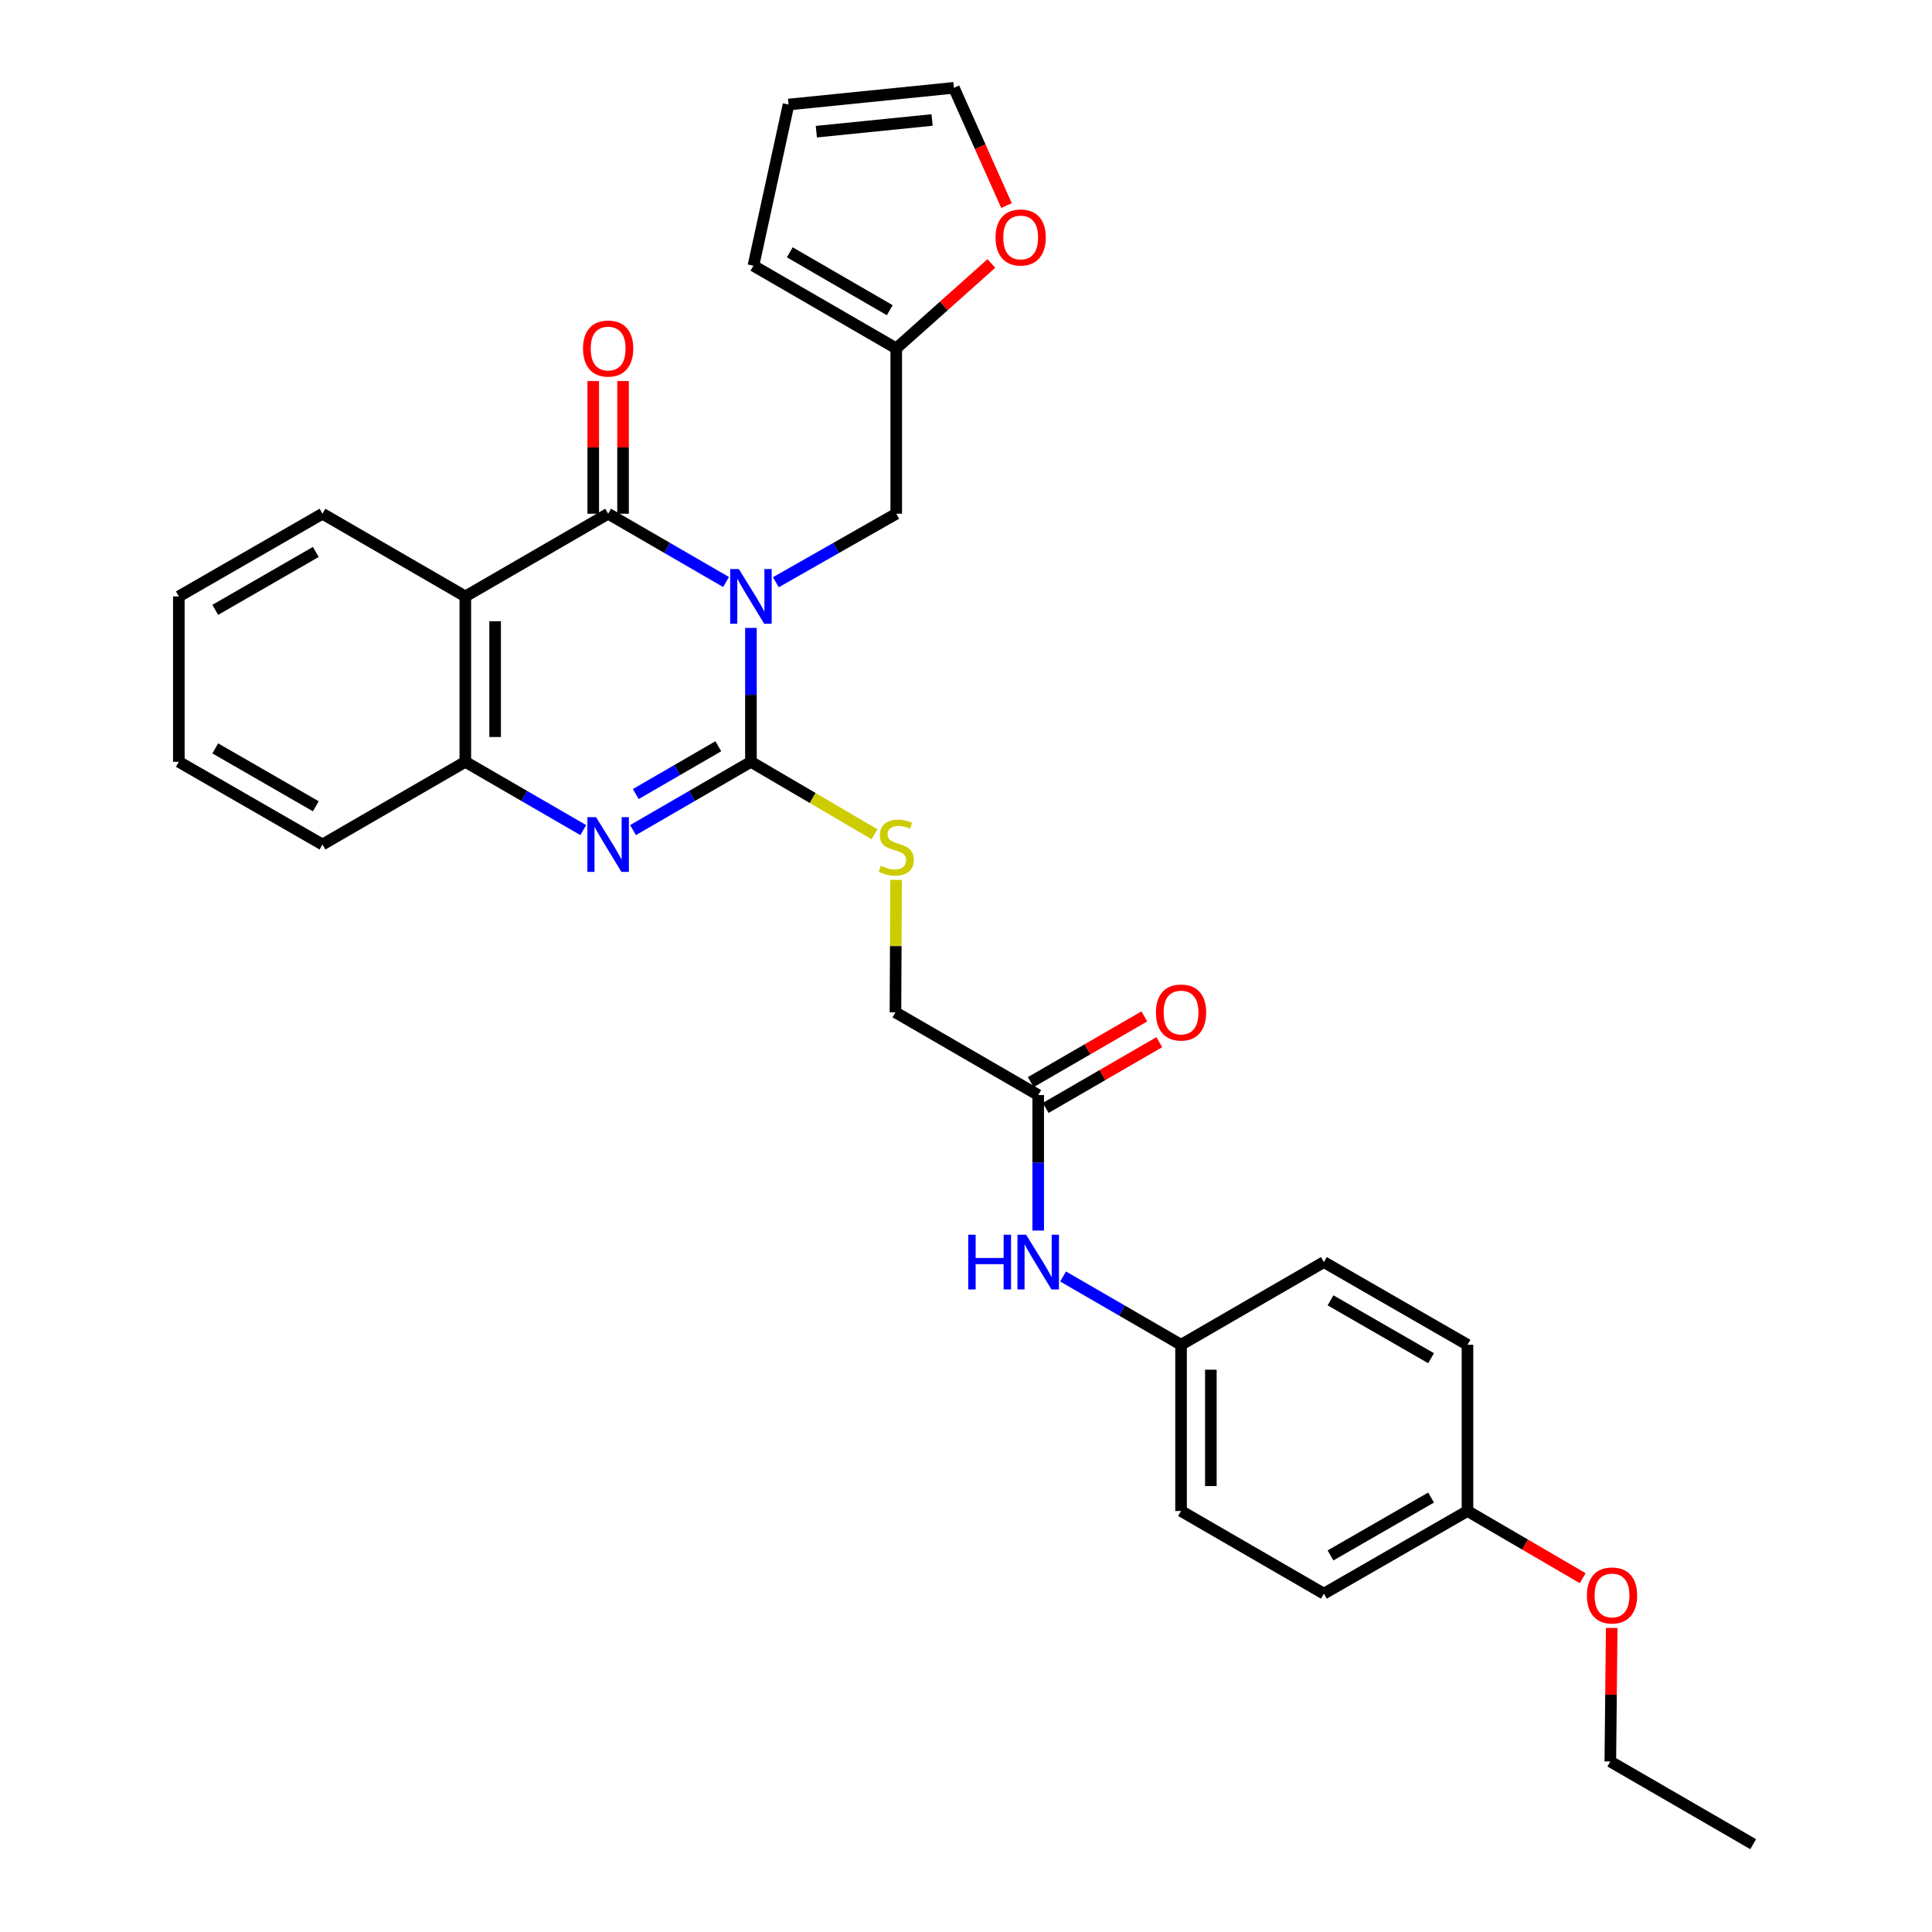 <?xml version='1.0' encoding='iso-8859-1'?>
<svg version='1.1' baseProfile='full'
              xmlns='http://www.w3.org/2000/svg'
                      xmlns:rdkit='http://www.rdkit.org/xml'
                      xmlns:xlink='http://www.w3.org/1999/xlink'
                  xml:space='preserve'
width='1000px' height='1000px' viewBox='0 0 1000 1000'>
<!-- END OF HEADER -->
<rect style='opacity:1.0;fill:#FFFFFF;stroke:none' width='1000' height='1000' x='0' y='0'> </rect>
<path class='bond-0' d='M 388.682,325.005 L 388.682,359.66' style='fill:none;fill-rule:evenodd;stroke:#0000FF;stroke-width:6px;stroke-linecap:butt;stroke-linejoin:miter;stroke-opacity:1' />
<path class='bond-0' d='M 388.682,359.66 L 388.682,394.314' style='fill:none;fill-rule:evenodd;stroke:#000000;stroke-width:6px;stroke-linecap:butt;stroke-linejoin:miter;stroke-opacity:1' />
<path class='bond-1' d='M 375.807,301.248 L 345.29,283.576' style='fill:none;fill-rule:evenodd;stroke:#0000FF;stroke-width:6px;stroke-linecap:butt;stroke-linejoin:miter;stroke-opacity:1' />
<path class='bond-1' d='M 345.29,283.576 L 314.774,265.904' style='fill:none;fill-rule:evenodd;stroke:#000000;stroke-width:6px;stroke-linecap:butt;stroke-linejoin:miter;stroke-opacity:1' />
<path class='bond-5' d='M 401.586,301.362 L 432.74,283.633' style='fill:none;fill-rule:evenodd;stroke:#0000FF;stroke-width:6px;stroke-linecap:butt;stroke-linejoin:miter;stroke-opacity:1' />
<path class='bond-5' d='M 432.74,283.633 L 463.894,265.904' style='fill:none;fill-rule:evenodd;stroke:#000000;stroke-width:6px;stroke-linecap:butt;stroke-linejoin:miter;stroke-opacity:1' />
<path class='bond-2' d='M 388.682,394.314 L 358.166,411.987' style='fill:none;fill-rule:evenodd;stroke:#000000;stroke-width:6px;stroke-linecap:butt;stroke-linejoin:miter;stroke-opacity:1' />
<path class='bond-2' d='M 358.166,411.987 L 327.649,429.659' style='fill:none;fill-rule:evenodd;stroke:#0000FF;stroke-width:6px;stroke-linecap:butt;stroke-linejoin:miter;stroke-opacity:1' />
<path class='bond-2' d='M 371.795,386.263 L 350.433,398.634' style='fill:none;fill-rule:evenodd;stroke:#000000;stroke-width:6px;stroke-linecap:butt;stroke-linejoin:miter;stroke-opacity:1' />
<path class='bond-2' d='M 350.433,398.634 L 329.071,411.005' style='fill:none;fill-rule:evenodd;stroke:#0000FF;stroke-width:6px;stroke-linecap:butt;stroke-linejoin:miter;stroke-opacity:1' />
<path class='bond-6' d='M 388.682,394.314 L 420.658,413.061' style='fill:none;fill-rule:evenodd;stroke:#000000;stroke-width:6px;stroke-linecap:butt;stroke-linejoin:miter;stroke-opacity:1' />
<path class='bond-6' d='M 420.658,413.061 L 452.635,431.808' style='fill:none;fill-rule:evenodd;stroke:#CCCC00;stroke-width:6px;stroke-linecap:butt;stroke-linejoin:miter;stroke-opacity:1' />
<path class='bond-3' d='M 314.774,265.904 L 240.848,308.704' style='fill:none;fill-rule:evenodd;stroke:#000000;stroke-width:6px;stroke-linecap:butt;stroke-linejoin:miter;stroke-opacity:1' />
<path class='bond-9' d='M 322.488,265.904 L 322.488,231.566' style='fill:none;fill-rule:evenodd;stroke:#000000;stroke-width:6px;stroke-linecap:butt;stroke-linejoin:miter;stroke-opacity:1' />
<path class='bond-9' d='M 322.488,231.566 L 322.488,197.228' style='fill:none;fill-rule:evenodd;stroke:#FF0000;stroke-width:6px;stroke-linecap:butt;stroke-linejoin:miter;stroke-opacity:1' />
<path class='bond-9' d='M 307.059,265.904 L 307.059,231.566' style='fill:none;fill-rule:evenodd;stroke:#000000;stroke-width:6px;stroke-linecap:butt;stroke-linejoin:miter;stroke-opacity:1' />
<path class='bond-9' d='M 307.059,231.566 L 307.059,197.228' style='fill:none;fill-rule:evenodd;stroke:#FF0000;stroke-width:6px;stroke-linecap:butt;stroke-linejoin:miter;stroke-opacity:1' />
<path class='bond-30' d='M 301.898,429.66 L 271.373,411.987' style='fill:none;fill-rule:evenodd;stroke:#0000FF;stroke-width:6px;stroke-linecap:butt;stroke-linejoin:miter;stroke-opacity:1' />
<path class='bond-30' d='M 271.373,411.987 L 240.848,394.314' style='fill:none;fill-rule:evenodd;stroke:#000000;stroke-width:6px;stroke-linecap:butt;stroke-linejoin:miter;stroke-opacity:1' />
<path class='bond-4' d='M 240.848,308.704 L 240.848,394.314' style='fill:none;fill-rule:evenodd;stroke:#000000;stroke-width:6px;stroke-linecap:butt;stroke-linejoin:miter;stroke-opacity:1' />
<path class='bond-4' d='M 256.277,321.546 L 256.277,381.473' style='fill:none;fill-rule:evenodd;stroke:#000000;stroke-width:6px;stroke-linecap:butt;stroke-linejoin:miter;stroke-opacity:1' />
<path class='bond-18' d='M 240.848,308.704 L 166.913,265.904' style='fill:none;fill-rule:evenodd;stroke:#000000;stroke-width:6px;stroke-linecap:butt;stroke-linejoin:miter;stroke-opacity:1' />
<path class='bond-24' d='M 240.848,394.314 L 166.913,437.115' style='fill:none;fill-rule:evenodd;stroke:#000000;stroke-width:6px;stroke-linecap:butt;stroke-linejoin:miter;stroke-opacity:1' />
<path class='bond-7' d='M 463.894,265.904 L 463.894,180.328' style='fill:none;fill-rule:evenodd;stroke:#000000;stroke-width:6px;stroke-linecap:butt;stroke-linejoin:miter;stroke-opacity:1' />
<path class='bond-16' d='M 463.812,455.429 L 463.648,489.711' style='fill:none;fill-rule:evenodd;stroke:#CCCC00;stroke-width:6px;stroke-linecap:butt;stroke-linejoin:miter;stroke-opacity:1' />
<path class='bond-16' d='M 463.648,489.711 L 463.483,523.993' style='fill:none;fill-rule:evenodd;stroke:#000000;stroke-width:6px;stroke-linecap:butt;stroke-linejoin:miter;stroke-opacity:1' />
<path class='bond-10' d='M 463.894,180.328 L 488.516,158.348' style='fill:none;fill-rule:evenodd;stroke:#000000;stroke-width:6px;stroke-linecap:butt;stroke-linejoin:miter;stroke-opacity:1' />
<path class='bond-10' d='M 488.516,158.348 L 513.138,136.367' style='fill:none;fill-rule:evenodd;stroke:#FF0000;stroke-width:6px;stroke-linecap:butt;stroke-linejoin:miter;stroke-opacity:1' />
<path class='bond-12' d='M 463.894,180.328 L 389.968,137.528' style='fill:none;fill-rule:evenodd;stroke:#000000;stroke-width:6px;stroke-linecap:butt;stroke-linejoin:miter;stroke-opacity:1' />
<path class='bond-12' d='M 460.536,160.555 L 408.788,130.595' style='fill:none;fill-rule:evenodd;stroke:#000000;stroke-width:6px;stroke-linecap:butt;stroke-linejoin:miter;stroke-opacity:1' />
<path class='bond-8' d='M 537.374,566.794 L 463.483,523.993' style='fill:none;fill-rule:evenodd;stroke:#000000;stroke-width:6px;stroke-linecap:butt;stroke-linejoin:miter;stroke-opacity:1' />
<path class='bond-11' d='M 537.374,566.794 L 537.374,601.862' style='fill:none;fill-rule:evenodd;stroke:#000000;stroke-width:6px;stroke-linecap:butt;stroke-linejoin:miter;stroke-opacity:1' />
<path class='bond-11' d='M 537.374,601.862 L 537.374,636.931' style='fill:none;fill-rule:evenodd;stroke:#0000FF;stroke-width:6px;stroke-linecap:butt;stroke-linejoin:miter;stroke-opacity:1' />
<path class='bond-15' d='M 541.24,573.471 L 570.639,556.452' style='fill:none;fill-rule:evenodd;stroke:#000000;stroke-width:6px;stroke-linecap:butt;stroke-linejoin:miter;stroke-opacity:1' />
<path class='bond-15' d='M 570.639,556.452 L 600.038,539.432' style='fill:none;fill-rule:evenodd;stroke:#FF0000;stroke-width:6px;stroke-linecap:butt;stroke-linejoin:miter;stroke-opacity:1' />
<path class='bond-15' d='M 533.509,560.117 L 562.909,543.098' style='fill:none;fill-rule:evenodd;stroke:#000000;stroke-width:6px;stroke-linecap:butt;stroke-linejoin:miter;stroke-opacity:1' />
<path class='bond-15' d='M 562.909,543.098 L 592.308,526.079' style='fill:none;fill-rule:evenodd;stroke:#FF0000;stroke-width:6px;stroke-linecap:butt;stroke-linejoin:miter;stroke-opacity:1' />
<path class='bond-13' d='M 520.954,106.396 L 507.344,75.925' style='fill:none;fill-rule:evenodd;stroke:#FF0000;stroke-width:6px;stroke-linecap:butt;stroke-linejoin:miter;stroke-opacity:1' />
<path class='bond-13' d='M 507.344,75.925 L 493.734,45.455' style='fill:none;fill-rule:evenodd;stroke:#000000;stroke-width:6px;stroke-linecap:butt;stroke-linejoin:miter;stroke-opacity:1' />
<path class='bond-17' d='M 550.25,660.706 L 580.78,678.38' style='fill:none;fill-rule:evenodd;stroke:#0000FF;stroke-width:6px;stroke-linecap:butt;stroke-linejoin:miter;stroke-opacity:1' />
<path class='bond-17' d='M 580.78,678.38 L 611.309,696.053' style='fill:none;fill-rule:evenodd;stroke:#000000;stroke-width:6px;stroke-linecap:butt;stroke-linejoin:miter;stroke-opacity:1' />
<path class='bond-14' d='M 389.968,137.528 L 408.15,54.104' style='fill:none;fill-rule:evenodd;stroke:#000000;stroke-width:6px;stroke-linecap:butt;stroke-linejoin:miter;stroke-opacity:1' />
<path class='bond-31' d='M 493.734,45.455 L 408.15,54.104' style='fill:none;fill-rule:evenodd;stroke:#000000;stroke-width:6px;stroke-linecap:butt;stroke-linejoin:miter;stroke-opacity:1' />
<path class='bond-31' d='M 482.448,62.104 L 422.539,68.158' style='fill:none;fill-rule:evenodd;stroke:#000000;stroke-width:6px;stroke-linecap:butt;stroke-linejoin:miter;stroke-opacity:1' />
<path class='bond-20' d='M 611.309,696.053 L 685.226,653.252' style='fill:none;fill-rule:evenodd;stroke:#000000;stroke-width:6px;stroke-linecap:butt;stroke-linejoin:miter;stroke-opacity:1' />
<path class='bond-21' d='M 611.309,696.053 L 611.309,782.091' style='fill:none;fill-rule:evenodd;stroke:#000000;stroke-width:6px;stroke-linecap:butt;stroke-linejoin:miter;stroke-opacity:1' />
<path class='bond-21' d='M 626.739,708.959 L 626.739,769.186' style='fill:none;fill-rule:evenodd;stroke:#000000;stroke-width:6px;stroke-linecap:butt;stroke-linejoin:miter;stroke-opacity:1' />
<path class='bond-27' d='M 166.913,265.904 L 92.567,308.704' style='fill:none;fill-rule:evenodd;stroke:#000000;stroke-width:6px;stroke-linecap:butt;stroke-linejoin:miter;stroke-opacity:1' />
<path class='bond-27' d='M 163.459,285.696 L 111.417,315.657' style='fill:none;fill-rule:evenodd;stroke:#000000;stroke-width:6px;stroke-linecap:butt;stroke-linejoin:miter;stroke-opacity:1' />
<path class='bond-19' d='M 759.572,782.091 L 685.226,824.875' style='fill:none;fill-rule:evenodd;stroke:#000000;stroke-width:6px;stroke-linecap:butt;stroke-linejoin:miter;stroke-opacity:1' />
<path class='bond-19' d='M 740.725,775.135 L 688.682,805.084' style='fill:none;fill-rule:evenodd;stroke:#000000;stroke-width:6px;stroke-linecap:butt;stroke-linejoin:miter;stroke-opacity:1' />
<path class='bond-25' d='M 759.572,782.091 L 789.394,799.482' style='fill:none;fill-rule:evenodd;stroke:#000000;stroke-width:6px;stroke-linecap:butt;stroke-linejoin:miter;stroke-opacity:1' />
<path class='bond-25' d='M 789.394,799.482 L 819.216,816.872' style='fill:none;fill-rule:evenodd;stroke:#FF0000;stroke-width:6px;stroke-linecap:butt;stroke-linejoin:miter;stroke-opacity:1' />
<path class='bond-33' d='M 759.572,782.091 L 759.572,696.053' style='fill:none;fill-rule:evenodd;stroke:#000000;stroke-width:6px;stroke-linecap:butt;stroke-linejoin:miter;stroke-opacity:1' />
<path class='bond-22' d='M 685.226,653.252 L 759.572,696.053' style='fill:none;fill-rule:evenodd;stroke:#000000;stroke-width:6px;stroke-linecap:butt;stroke-linejoin:miter;stroke-opacity:1' />
<path class='bond-22' d='M 688.68,673.045 L 740.722,703.005' style='fill:none;fill-rule:evenodd;stroke:#000000;stroke-width:6px;stroke-linecap:butt;stroke-linejoin:miter;stroke-opacity:1' />
<path class='bond-23' d='M 611.309,782.091 L 685.226,824.875' style='fill:none;fill-rule:evenodd;stroke:#000000;stroke-width:6px;stroke-linecap:butt;stroke-linejoin:miter;stroke-opacity:1' />
<path class='bond-32' d='M 166.913,437.115 L 92.567,394.314' style='fill:none;fill-rule:evenodd;stroke:#000000;stroke-width:6px;stroke-linecap:butt;stroke-linejoin:miter;stroke-opacity:1' />
<path class='bond-32' d='M 163.459,417.323 L 111.417,387.362' style='fill:none;fill-rule:evenodd;stroke:#000000;stroke-width:6px;stroke-linecap:butt;stroke-linejoin:miter;stroke-opacity:1' />
<path class='bond-26' d='M 834.208,842.626 L 833.853,877.19' style='fill:none;fill-rule:evenodd;stroke:#FF0000;stroke-width:6px;stroke-linecap:butt;stroke-linejoin:miter;stroke-opacity:1' />
<path class='bond-26' d='M 833.853,877.19 L 833.498,911.753' style='fill:none;fill-rule:evenodd;stroke:#000000;stroke-width:6px;stroke-linecap:butt;stroke-linejoin:miter;stroke-opacity:1' />
<path class='bond-29' d='M 833.498,911.753 L 907.433,954.545' style='fill:none;fill-rule:evenodd;stroke:#000000;stroke-width:6px;stroke-linecap:butt;stroke-linejoin:miter;stroke-opacity:1' />
<path class='bond-28' d='M 92.567,308.704 L 92.567,394.314' style='fill:none;fill-rule:evenodd;stroke:#000000;stroke-width:6px;stroke-linecap:butt;stroke-linejoin:miter;stroke-opacity:1' />
<path  class='atom-0' d='M 382.422 294.544
L 391.702 309.544
Q 392.622 311.024, 394.102 313.704
Q 395.582 316.384, 395.662 316.544
L 395.662 294.544
L 399.422 294.544
L 399.422 322.864
L 395.542 322.864
L 385.582 306.464
Q 384.422 304.544, 383.182 302.344
Q 381.982 300.144, 381.622 299.464
L 381.622 322.864
L 377.942 322.864
L 377.942 294.544
L 382.422 294.544
' fill='#0000FF'/>
<path  class='atom-3' d='M 308.514 422.955
L 317.794 437.955
Q 318.714 439.435, 320.194 442.115
Q 321.674 444.795, 321.754 444.955
L 321.754 422.955
L 325.514 422.955
L 325.514 451.275
L 321.634 451.275
L 311.674 434.875
Q 310.514 432.955, 309.274 430.755
Q 308.074 428.555, 307.714 427.875
L 307.714 451.275
L 304.034 451.275
L 304.034 422.955
L 308.514 422.955
' fill='#0000FF'/>
<path  class='atom-7' d='M 455.894 448.129
Q 456.214 448.249, 457.534 448.809
Q 458.854 449.369, 460.294 449.729
Q 461.774 450.049, 463.214 450.049
Q 465.894 450.049, 467.454 448.769
Q 469.014 447.449, 469.014 445.169
Q 469.014 443.609, 468.214 442.649
Q 467.454 441.689, 466.254 441.169
Q 465.054 440.649, 463.054 440.049
Q 460.534 439.289, 459.014 438.569
Q 457.534 437.849, 456.454 436.329
Q 455.414 434.809, 455.414 432.249
Q 455.414 428.689, 457.814 426.489
Q 460.254 424.289, 465.054 424.289
Q 468.334 424.289, 472.054 425.849
L 471.134 428.929
Q 467.734 427.529, 465.174 427.529
Q 462.414 427.529, 460.894 428.689
Q 459.374 429.809, 459.414 431.769
Q 459.414 433.289, 460.174 434.209
Q 460.974 435.129, 462.094 435.649
Q 463.254 436.169, 465.174 436.769
Q 467.734 437.569, 469.254 438.369
Q 470.774 439.169, 471.854 440.809
Q 472.974 442.409, 472.974 445.169
Q 472.974 449.089, 470.334 451.209
Q 467.734 453.289, 463.374 453.289
Q 460.854 453.289, 458.934 452.729
Q 457.054 452.209, 454.814 451.289
L 455.894 448.129
' fill='#CCCC00'/>
<path  class='atom-10' d='M 301.774 180.408
Q 301.774 173.608, 305.134 169.808
Q 308.494 166.008, 314.774 166.008
Q 321.054 166.008, 324.414 169.808
Q 327.774 173.608, 327.774 180.408
Q 327.774 187.288, 324.374 191.208
Q 320.974 195.088, 314.774 195.088
Q 308.534 195.088, 305.134 191.208
Q 301.774 187.328, 301.774 180.408
M 314.774 191.888
Q 319.094 191.888, 321.414 189.008
Q 323.774 186.088, 323.774 180.408
Q 323.774 174.848, 321.414 172.048
Q 319.094 169.208, 314.774 169.208
Q 310.454 169.208, 308.094 172.008
Q 305.774 174.808, 305.774 180.408
Q 305.774 186.128, 308.094 189.008
Q 310.454 191.888, 314.774 191.888
' fill='#FF0000'/>
<path  class='atom-11' d='M 515.297 122.915
Q 515.297 116.115, 518.657 112.315
Q 522.017 108.515, 528.297 108.515
Q 534.577 108.515, 537.937 112.315
Q 541.297 116.115, 541.297 122.915
Q 541.297 129.795, 537.897 133.715
Q 534.497 137.595, 528.297 137.595
Q 522.057 137.595, 518.657 133.715
Q 515.297 129.835, 515.297 122.915
M 528.297 134.395
Q 532.617 134.395, 534.937 131.515
Q 537.297 128.595, 537.297 122.915
Q 537.297 117.355, 534.937 114.555
Q 532.617 111.715, 528.297 111.715
Q 523.977 111.715, 521.617 114.515
Q 519.297 117.315, 519.297 122.915
Q 519.297 128.635, 521.617 131.515
Q 523.977 134.395, 528.297 134.395
' fill='#FF0000'/>
<path  class='atom-12' d='M 501.154 639.092
L 504.994 639.092
L 504.994 651.132
L 519.474 651.132
L 519.474 639.092
L 523.314 639.092
L 523.314 667.412
L 519.474 667.412
L 519.474 654.332
L 504.994 654.332
L 504.994 667.412
L 501.154 667.412
L 501.154 639.092
' fill='#0000FF'/>
<path  class='atom-12' d='M 531.114 639.092
L 540.394 654.092
Q 541.314 655.572, 542.794 658.252
Q 544.274 660.932, 544.354 661.092
L 544.354 639.092
L 548.114 639.092
L 548.114 667.412
L 544.234 667.412
L 534.274 651.012
Q 533.114 649.092, 531.874 646.892
Q 530.674 644.692, 530.314 644.012
L 530.314 667.412
L 526.634 667.412
L 526.634 639.092
L 531.114 639.092
' fill='#0000FF'/>
<path  class='atom-16' d='M 598.309 524.073
Q 598.309 517.273, 601.669 513.473
Q 605.029 509.673, 611.309 509.673
Q 617.589 509.673, 620.949 513.473
Q 624.309 517.273, 624.309 524.073
Q 624.309 530.953, 620.909 534.873
Q 617.509 538.753, 611.309 538.753
Q 605.069 538.753, 601.669 534.873
Q 598.309 530.993, 598.309 524.073
M 611.309 535.553
Q 615.629 535.553, 617.949 532.673
Q 620.309 529.753, 620.309 524.073
Q 620.309 518.513, 617.949 515.713
Q 615.629 512.873, 611.309 512.873
Q 606.989 512.873, 604.629 515.673
Q 602.309 518.473, 602.309 524.073
Q 602.309 529.793, 604.629 532.673
Q 606.989 535.553, 611.309 535.553
' fill='#FF0000'/>
<path  class='atom-26' d='M 821.381 825.795
Q 821.381 818.995, 824.741 815.195
Q 828.101 811.395, 834.381 811.395
Q 840.661 811.395, 844.021 815.195
Q 847.381 818.995, 847.381 825.795
Q 847.381 832.675, 843.981 836.595
Q 840.581 840.475, 834.381 840.475
Q 828.141 840.475, 824.741 836.595
Q 821.381 832.715, 821.381 825.795
M 834.381 837.275
Q 838.701 837.275, 841.021 834.395
Q 843.381 831.475, 843.381 825.795
Q 843.381 820.235, 841.021 817.435
Q 838.701 814.595, 834.381 814.595
Q 830.061 814.595, 827.701 817.395
Q 825.381 820.195, 825.381 825.795
Q 825.381 831.515, 827.701 834.395
Q 830.061 837.275, 834.381 837.275
' fill='#FF0000'/>
</svg>
